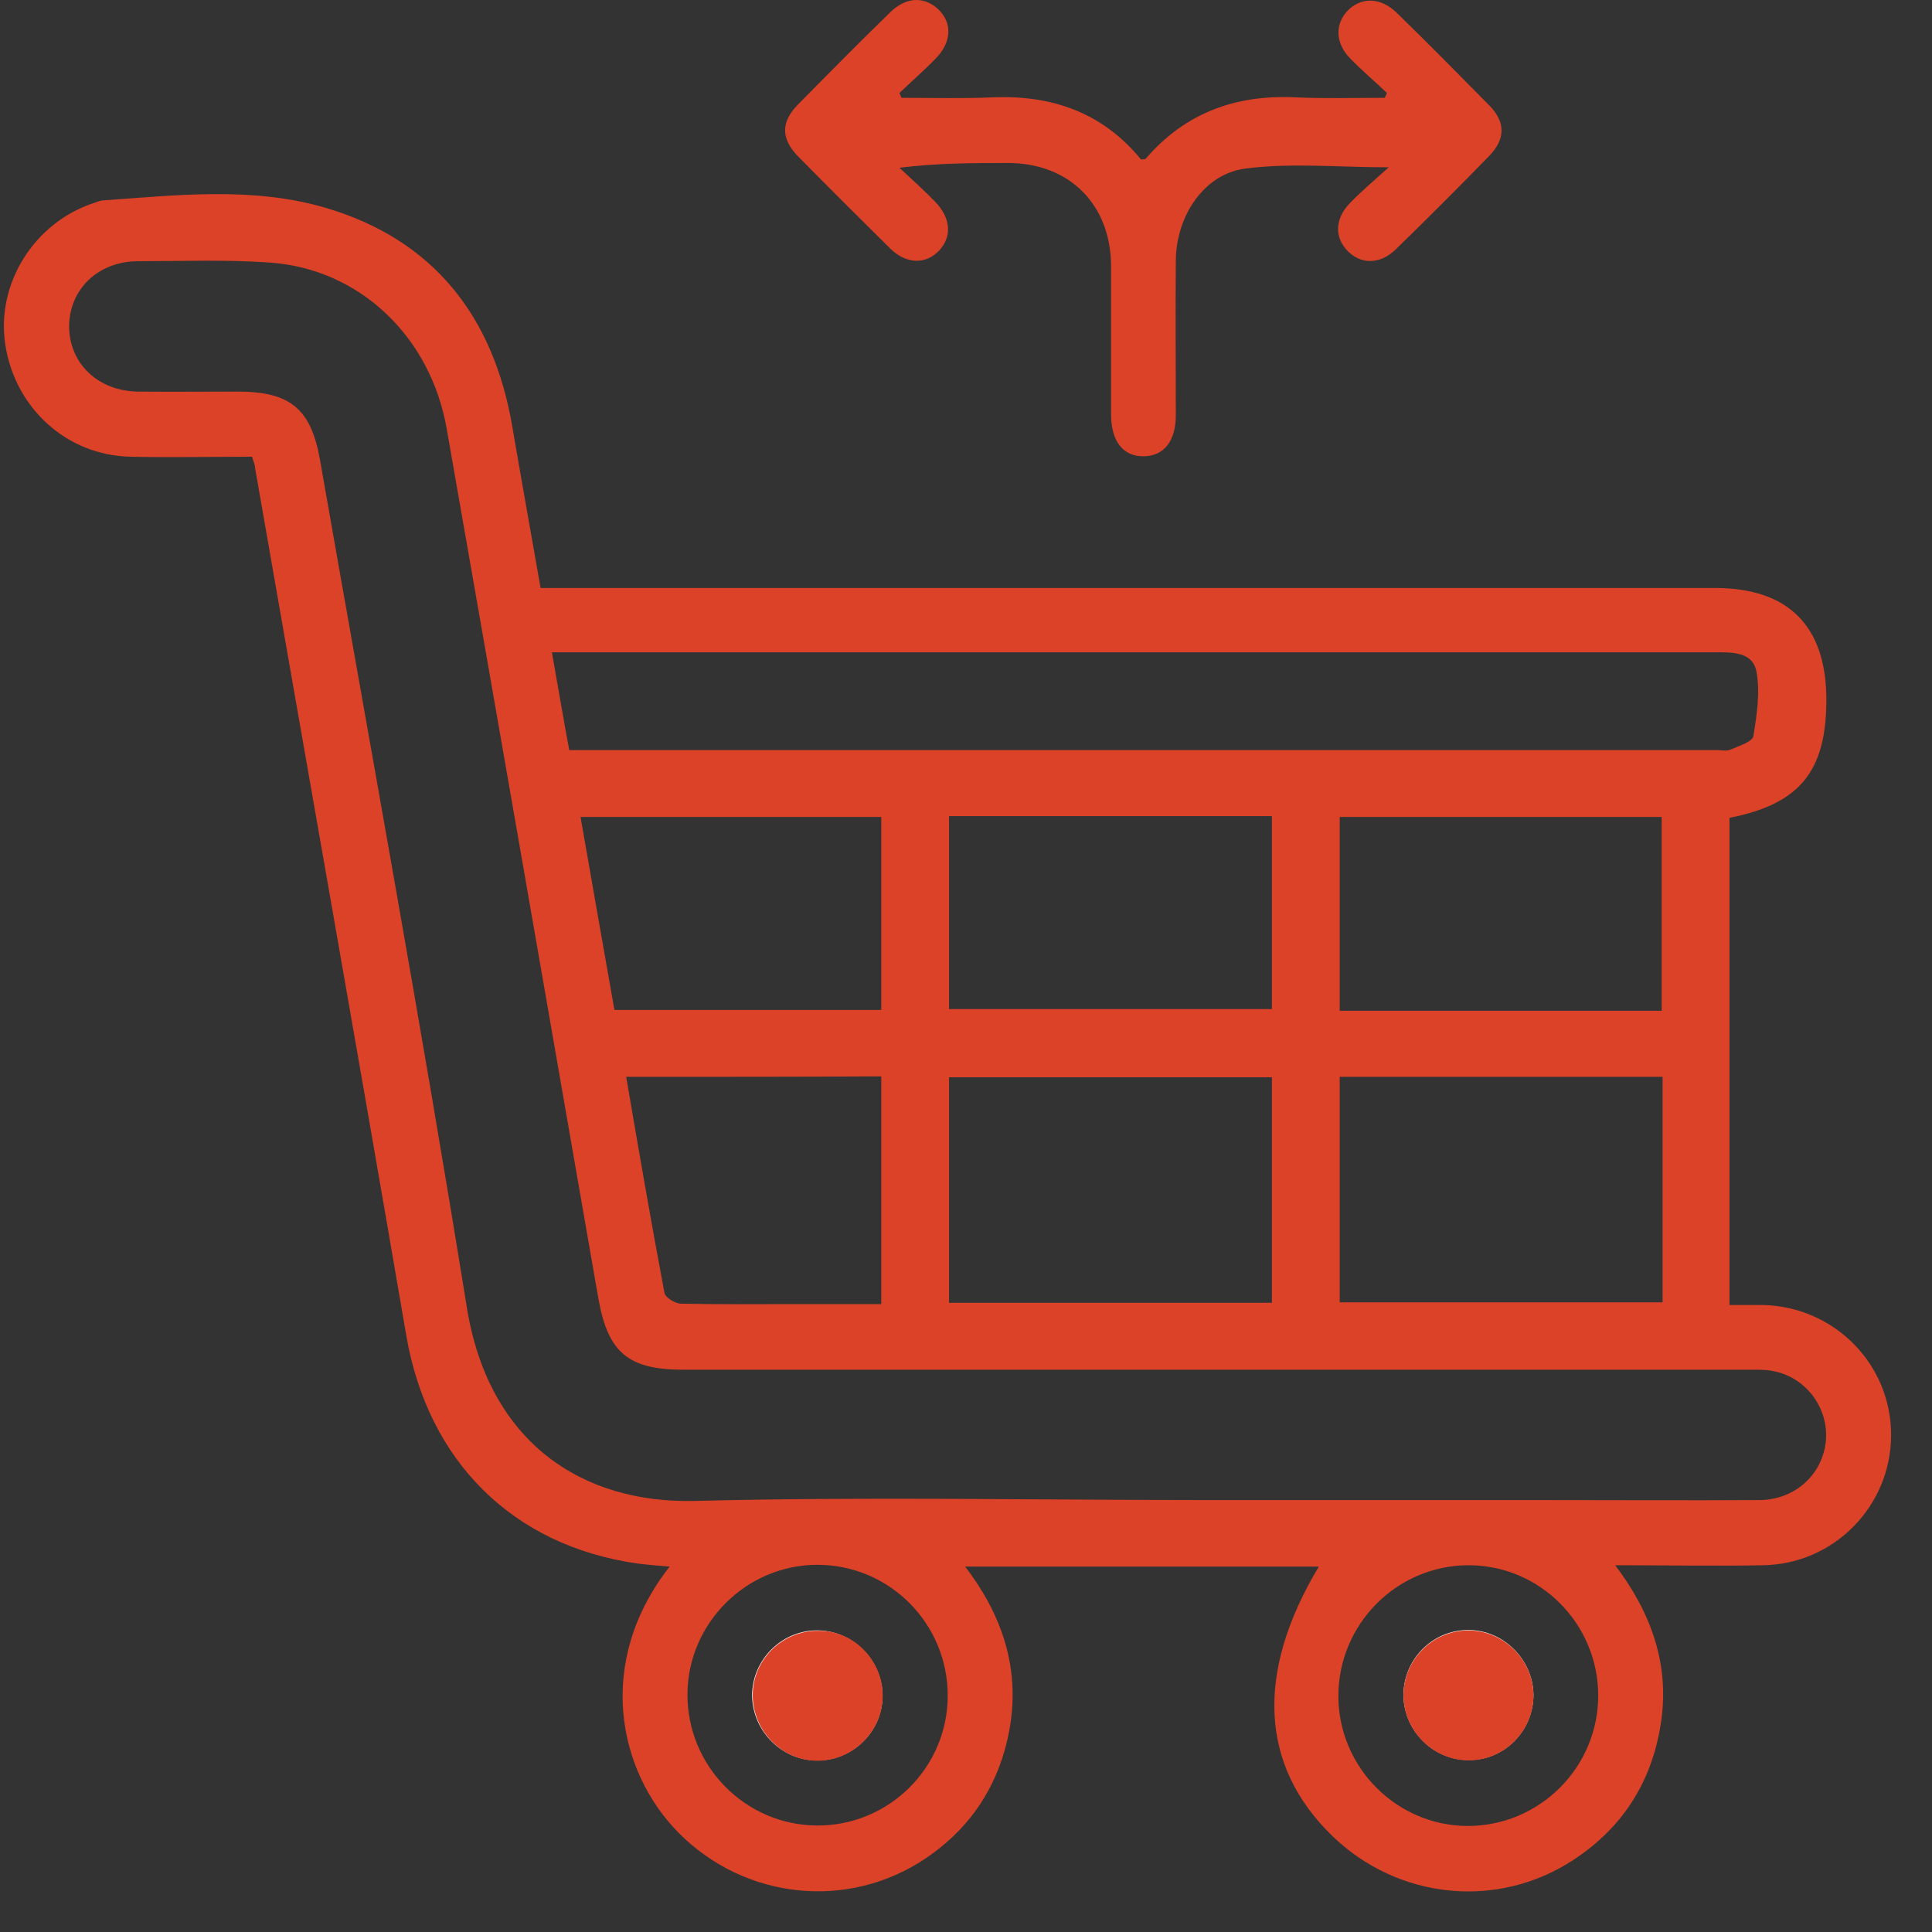 <svg width="35" height="35" viewBox="0 0 35 35" fill="none" xmlns="http://www.w3.org/2000/svg">
<rect x="0" y="0" width="35" height="35" fill="#333333" stroke="none"/>
<g id="Group">
<path id="Vector" d="M4.566 8.274C3.834 8.274 3.094 8.29 2.362 8.274C1.212 8.251 0.268 7.393 0.095 6.236C-0.071 5.133 0.622 4.031 1.701 3.677C1.756 3.661 1.819 3.63 1.874 3.63C3.22 3.535 4.582 3.378 5.896 3.764C7.849 4.338 8.943 5.732 9.281 7.731C9.447 8.699 9.62 9.66 9.793 10.652C9.966 10.652 10.116 10.652 10.257 10.652C17.193 10.652 24.128 10.652 31.071 10.652C32.401 10.652 33.086 11.345 33.086 12.675C33.086 13.974 32.606 14.564 31.331 14.816C31.331 17.737 31.331 20.665 31.331 23.641C31.536 23.641 31.732 23.641 31.937 23.641C33.236 23.672 34.267 24.719 34.259 26.01C34.251 27.285 33.228 28.332 31.945 28.356C31.071 28.372 30.205 28.356 29.261 28.356C29.922 29.23 30.252 30.166 30.087 31.229C29.922 32.284 29.394 33.111 28.505 33.693C27.127 34.599 25.325 34.41 24.136 33.26C22.829 31.993 22.735 30.308 23.892 28.38C21.766 28.38 19.649 28.38 17.484 28.38C18.255 29.387 18.547 30.481 18.2 31.709C17.964 32.536 17.484 33.181 16.776 33.662C15.366 34.614 13.493 34.417 12.288 33.197C11.194 32.087 10.777 30.111 12.131 28.38C11.918 28.364 11.737 28.348 11.549 28.325C9.281 28.002 7.754 26.467 7.361 24.2C6.463 18.957 5.534 13.722 4.621 8.479C4.621 8.416 4.59 8.361 4.566 8.274ZM21.869 27.175C23.884 27.175 25.899 27.175 27.907 27.175C29.229 27.175 30.559 27.183 31.882 27.175C32.528 27.167 33.023 26.703 33.078 26.097C33.126 25.514 32.732 24.971 32.157 24.845C31.992 24.806 31.819 24.814 31.646 24.814C25.222 24.814 18.806 24.814 12.383 24.814C11.375 24.814 11.013 24.499 10.84 23.523C9.927 18.272 9.014 13.021 8.093 7.771C7.801 6.094 6.51 4.866 4.881 4.756C4.086 4.7 3.283 4.732 2.488 4.732C1.771 4.74 1.252 5.244 1.252 5.921C1.26 6.59 1.779 7.086 2.503 7.094C3.102 7.101 3.708 7.094 4.306 7.094C5.251 7.094 5.629 7.401 5.794 8.314C6.691 13.431 7.628 18.54 8.455 23.672C8.848 26.144 10.557 27.238 12.58 27.191C15.673 27.112 18.775 27.175 21.869 27.175ZM10.312 13.588C10.462 13.588 10.557 13.588 10.651 13.588C17.468 13.588 24.278 13.588 31.095 13.588C31.181 13.588 31.276 13.612 31.347 13.58C31.496 13.517 31.748 13.438 31.764 13.336C31.827 12.95 31.89 12.541 31.819 12.163C31.748 11.801 31.37 11.817 31.055 11.817C24.183 11.817 17.303 11.817 10.431 11.817C10.297 11.817 10.163 11.817 9.998 11.817C10.108 12.431 10.202 12.998 10.312 13.588ZM17.193 19.516C17.193 20.901 17.193 22.255 17.193 23.601C19.161 23.601 21.105 23.601 23.042 23.601C23.042 22.224 23.042 20.878 23.042 19.516C21.089 19.516 19.153 19.516 17.193 19.516ZM24.27 19.508C24.27 20.893 24.27 22.255 24.27 23.593C26.238 23.593 28.182 23.593 30.119 23.593C30.119 22.216 30.119 20.87 30.119 19.508C28.158 19.508 26.23 19.508 24.27 19.508ZM17.193 14.785C17.193 15.973 17.193 17.13 17.193 18.28C19.161 18.28 21.105 18.28 23.042 18.28C23.042 17.099 23.042 15.95 23.042 14.785C21.089 14.785 19.153 14.785 17.193 14.785ZM30.103 18.311C30.103 17.138 30.103 15.973 30.103 14.8C28.151 14.8 26.206 14.8 24.27 14.8C24.27 15.981 24.27 17.146 24.27 18.311C26.222 18.311 28.151 18.311 30.103 18.311ZM11.131 18.296C12.761 18.296 14.359 18.296 15.965 18.296C15.965 17.115 15.965 15.957 15.965 14.8C14.138 14.8 12.344 14.8 10.517 14.8C10.722 15.981 10.927 17.138 11.131 18.296ZM11.344 19.508C11.572 20.838 11.793 22.129 12.037 23.42C12.052 23.507 12.233 23.617 12.336 23.617C13.036 23.633 13.737 23.625 14.43 23.625C14.941 23.625 15.453 23.625 15.965 23.625C15.965 22.224 15.965 20.87 15.965 19.5C14.422 19.508 12.902 19.508 11.344 19.508ZM17.169 30.718C17.169 29.411 16.114 28.348 14.807 28.348C13.524 28.348 12.462 29.403 12.454 30.686C12.446 31.993 13.501 33.063 14.8 33.071C16.099 33.079 17.169 32.024 17.169 30.718ZM26.592 28.356C25.293 28.364 24.238 29.434 24.246 30.741C24.254 32.024 25.309 33.079 26.592 33.079C27.891 33.079 28.953 32.017 28.953 30.718C28.953 29.411 27.891 28.348 26.592 28.356Z" fill="#DC4228"/>
<path id="Vector_2" d="M25.126 1.685C24.906 1.473 24.67 1.276 24.457 1.056C24.19 0.78 24.182 0.442 24.41 0.197C24.654 -0.054 25 -0.054 25.292 0.221C25.866 0.78 26.425 1.347 26.984 1.914C27.276 2.213 27.276 2.52 26.976 2.827C26.417 3.401 25.858 3.96 25.284 4.519C25.008 4.787 24.67 4.795 24.426 4.559C24.174 4.315 24.174 3.968 24.457 3.677C24.67 3.457 24.906 3.26 25.158 3.031C24.245 3.031 23.387 2.945 22.552 3.055C21.804 3.157 21.308 3.921 21.301 4.716C21.293 5.653 21.301 6.582 21.301 7.519C21.301 7.991 21.088 8.258 20.726 8.266C20.348 8.274 20.128 7.999 20.128 7.503C20.128 6.605 20.128 5.708 20.128 4.811C20.12 3.708 19.38 2.961 18.278 2.953C17.632 2.953 16.987 2.953 16.294 3.039C16.514 3.244 16.743 3.449 16.947 3.661C17.231 3.96 17.247 4.291 17.01 4.543C16.766 4.795 16.42 4.787 16.129 4.504C15.57 3.952 15.011 3.394 14.46 2.835C14.145 2.512 14.145 2.213 14.452 1.898C15.003 1.339 15.554 0.78 16.121 0.229C16.412 -0.062 16.751 -0.07 17.003 0.174C17.254 0.418 17.239 0.764 16.955 1.056C16.743 1.276 16.514 1.473 16.294 1.685C16.31 1.717 16.318 1.748 16.333 1.772C16.877 1.772 17.427 1.788 17.971 1.764C19.057 1.717 19.978 2.04 20.671 2.89C20.71 2.882 20.742 2.89 20.757 2.874C21.474 2.04 22.395 1.709 23.481 1.764C24.016 1.788 24.552 1.772 25.087 1.772C25.095 1.748 25.111 1.717 25.126 1.685Z" fill="#DC4228"/>
<path id="Vector_3" d="M15.987 30.749C16.003 30.112 15.484 29.561 14.846 29.537C14.2 29.513 13.657 30.025 13.626 30.663C13.602 31.316 14.13 31.883 14.783 31.891C15.428 31.906 15.972 31.387 15.987 30.749Z" fill="white"/>
<path id="Vector_4" d="M27.78 30.702C27.772 30.065 27.237 29.529 26.599 29.529C25.938 29.529 25.411 30.08 25.426 30.734C25.442 31.371 25.985 31.899 26.623 31.883C27.261 31.883 27.78 31.348 27.78 30.702Z" fill="white"/>
<path id="Vector_5" d="M15.991 30.748C15.976 31.386 15.432 31.905 14.795 31.898C14.141 31.89 13.614 31.323 13.637 30.669C13.661 30.024 14.212 29.52 14.858 29.544C15.488 29.552 16.007 30.103 15.991 30.748Z" fill="#DC4228"/>
<path id="Vector_6" d="M27.78 30.702C27.788 31.348 27.261 31.883 26.623 31.891C25.985 31.899 25.442 31.379 25.426 30.741C25.411 30.08 25.946 29.537 26.599 29.537C27.237 29.537 27.772 30.064 27.78 30.702Z" fill="#DC4228"/>
</g>
</svg>

